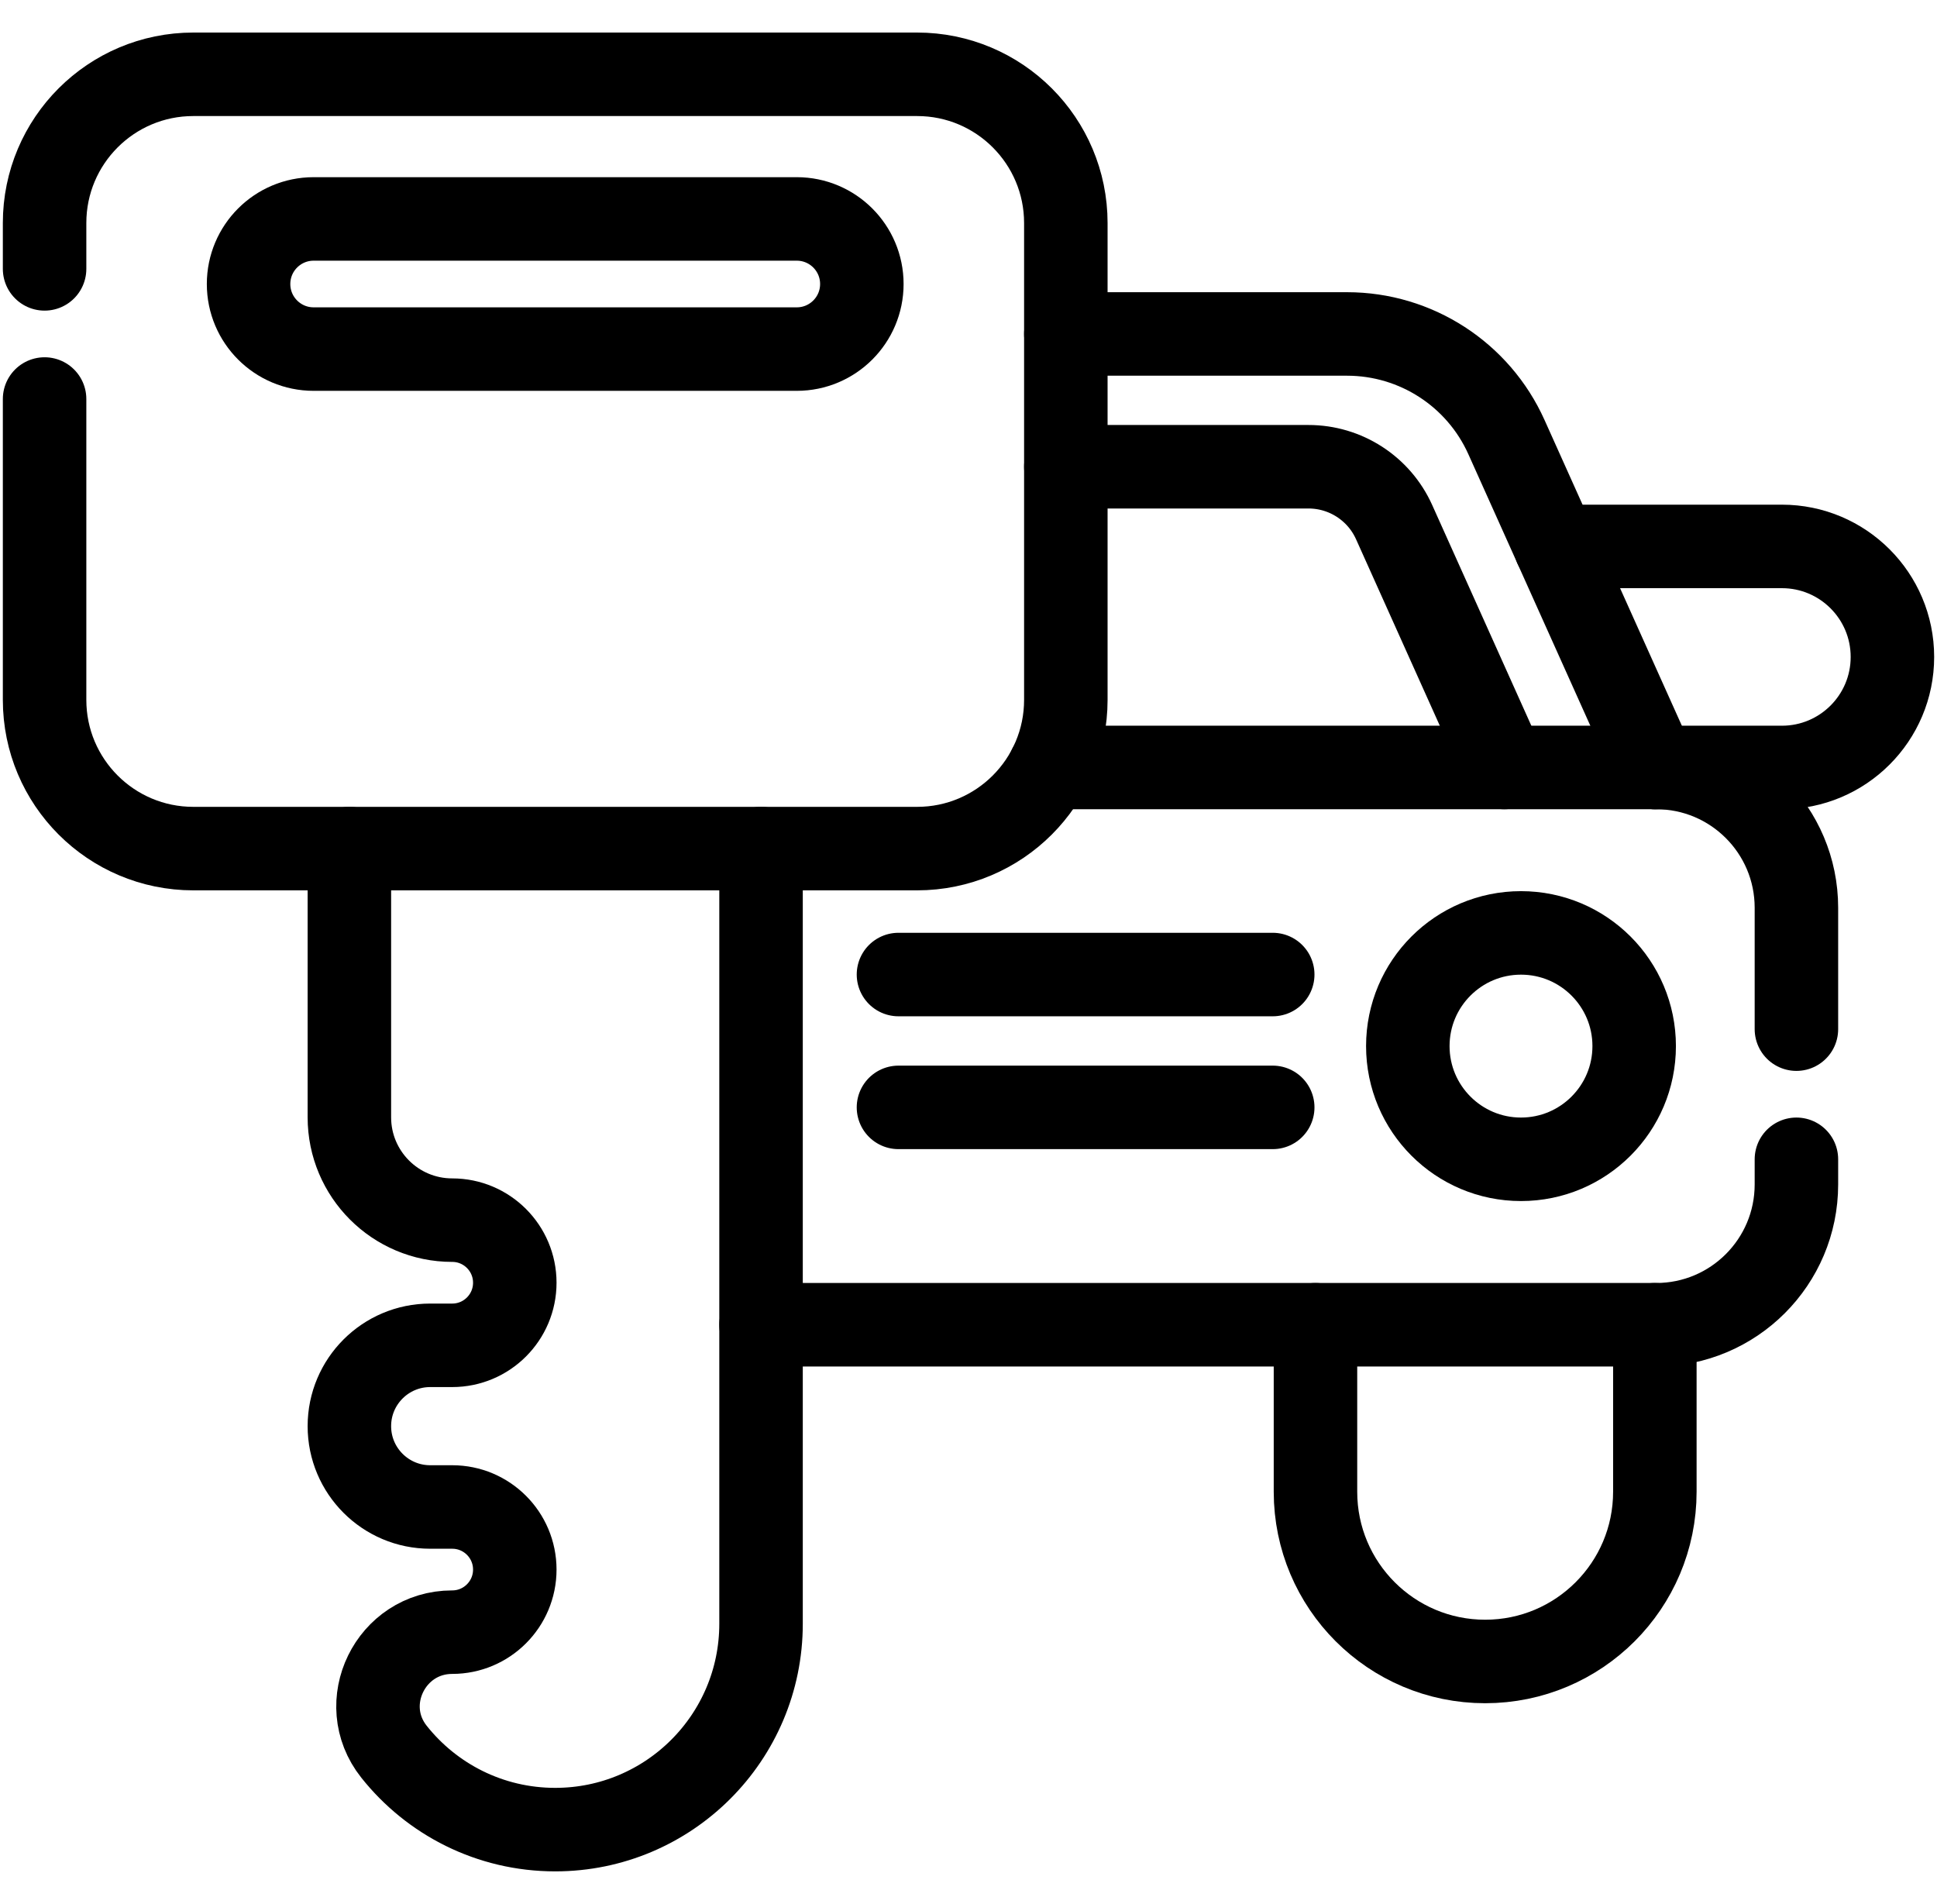 <?xml version="1.0" encoding="UTF-8"?> <svg xmlns="http://www.w3.org/2000/svg" width="116" height="114" viewBox="0 0 116 114" fill="none"><path d="M99.103 45.953L90.216 26.173C88.528 22.414 84.79 19.996 80.67 19.996H63.829" stroke="black" stroke-width="5" stroke-miterlimit="10" stroke-linecap="round" stroke-linejoin="round"></path><path d="M90.089 45.953L83.49 31.266C82.583 29.246 80.575 27.947 78.36 27.947H63.829" stroke="black" stroke-width="5" stroke-miterlimit="10" stroke-linecap="round" stroke-linejoin="round"></path><path d="M91.087 69.415C94.831 69.415 97.865 66.38 97.865 62.637C97.865 58.893 94.831 55.859 91.087 55.859C87.343 55.859 84.309 58.893 84.309 62.637C84.309 66.38 87.343 69.415 91.087 69.415Z" stroke="black" stroke-width="5" stroke-miterlimit="10" stroke-linecap="round" stroke-linejoin="round"></path><path d="M76.219 58.352H53.806" stroke="black" stroke-width="5" stroke-miterlimit="10" stroke-linecap="round" stroke-linejoin="round"></path><path d="M76.219 66.306H53.806" stroke="black" stroke-width="5" stroke-miterlimit="10" stroke-linecap="round" stroke-linejoin="round"></path><path d="M47.716 20.902H18.782C16.63 20.902 14.886 19.157 14.886 17.006C14.886 14.854 16.63 13.109 18.782 13.109H47.716C49.868 13.109 51.613 14.854 51.613 17.006C51.613 19.157 49.868 20.902 47.716 20.902Z" stroke="black" stroke-width="5" stroke-miterlimit="10" stroke-linecap="round" stroke-linejoin="round"></path><path d="M2.67 23.892V41.905C2.67 46.823 6.657 50.811 11.576 50.811H54.923C59.841 50.811 63.829 46.823 63.829 41.905V13.355C63.829 8.436 59.841 4.449 54.923 4.449H11.576C6.657 4.449 2.67 8.436 2.67 13.355V16.099" stroke="black" stroke-width="5" stroke-miterlimit="10" stroke-linecap="round" stroke-linejoin="round"></path><path d="M107.581 61.622V54.354C107.581 49.714 103.82 45.953 99.18 45.953H62.855" stroke="black" stroke-width="5" stroke-miterlimit="10" stroke-linecap="round" stroke-linejoin="round"></path><path d="M45.576 79.321H99.181C103.82 79.321 107.581 75.56 107.581 70.92V69.415" stroke="black" stroke-width="5" stroke-miterlimit="10" stroke-linecap="round" stroke-linejoin="round"></path><path d="M78.779 79.321V89.321C78.779 94.933 83.329 99.483 88.941 99.483C94.553 99.483 99.103 94.933 99.103 89.321V79.321" stroke="black" stroke-width="5" stroke-miterlimit="10" stroke-linecap="round" stroke-linejoin="round"></path><path d="M99.103 45.953H106.712C110.367 45.953 113.33 42.99 113.33 39.336C113.33 35.681 110.367 32.718 106.712 32.718H93.156" stroke="black" stroke-width="5" stroke-miterlimit="10" stroke-linecap="round" stroke-linejoin="round"></path><path d="M20.923 50.811V66.9C20.923 70.301 23.68 73.058 27.081 73.058C29.151 73.058 30.829 74.736 30.829 76.805C30.829 78.875 29.151 80.553 27.081 80.553H25.763C23.09 80.553 20.923 82.72 20.923 85.393C20.923 88.066 23.09 90.233 25.763 90.233H27.081C29.151 90.233 30.829 91.91 30.829 93.98C30.829 96.05 29.151 97.728 27.081 97.728C23.39 97.728 21.299 101.996 23.595 104.887C25.852 107.729 29.337 109.551 33.249 109.551C40.057 109.551 45.576 104.033 45.576 97.225V50.811" stroke="black" stroke-width="5" stroke-miterlimit="10" stroke-linecap="round" stroke-linejoin="round"></path></svg> 